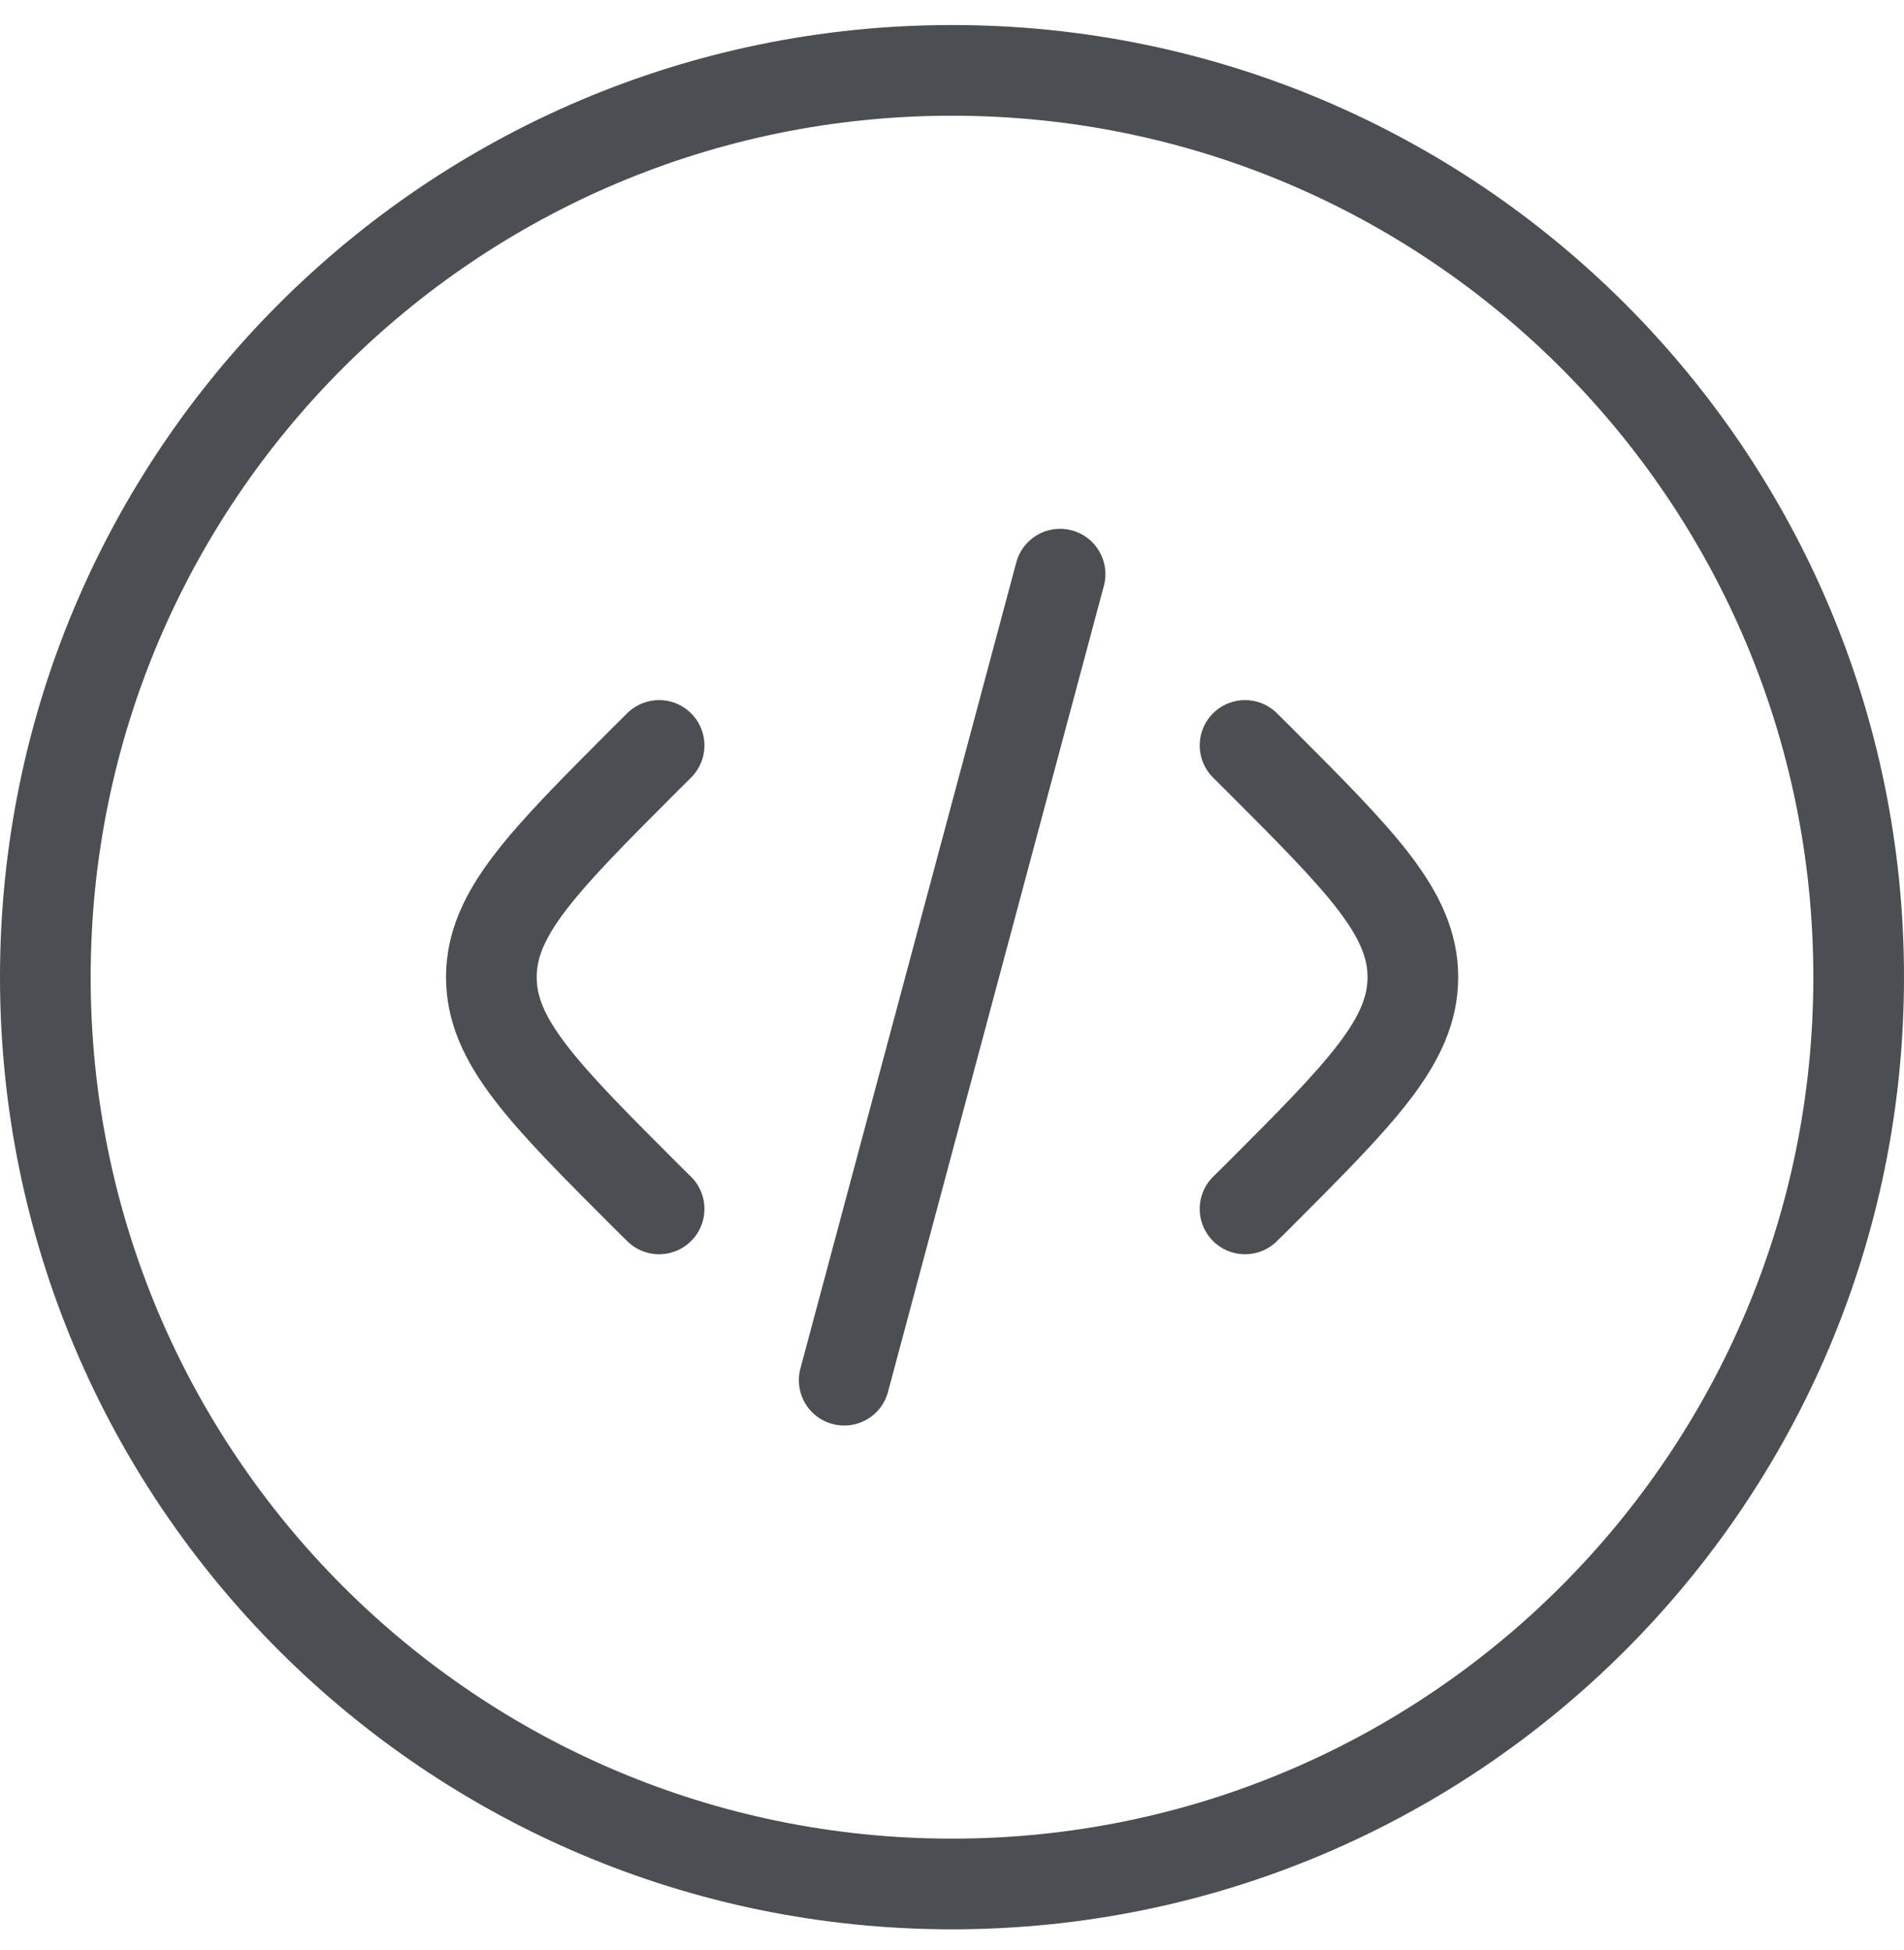 <svg width="42" height="43" viewBox="0 0 42 43" fill="none" xmlns="http://www.w3.org/2000/svg">
<path opacity="0.8" d="M27.464 16.441L27.757 16.732C30.028 19.005 31.166 20.141 31.166 21.552C31.166 22.963 30.028 24.101 27.757 26.374L27.464 26.663M23.384 12.663L18.622 30.441M14.539 16.441L14.246 16.732C11.975 19.005 10.839 20.141 10.839 21.552C10.839 22.963 11.973 24.101 14.246 26.374L14.539 26.663M41 21.552C41 32.597 32.046 41.552 21 41.552C9.954 41.552 1 32.597 1 21.552C1 10.506 9.954 1.552 21 1.552C32.046 1.552 41 10.506 41 21.552Z" stroke="#1F2227" stroke-width="2" stroke-linecap="round" stroke-linejoin="round"/>
</svg>

